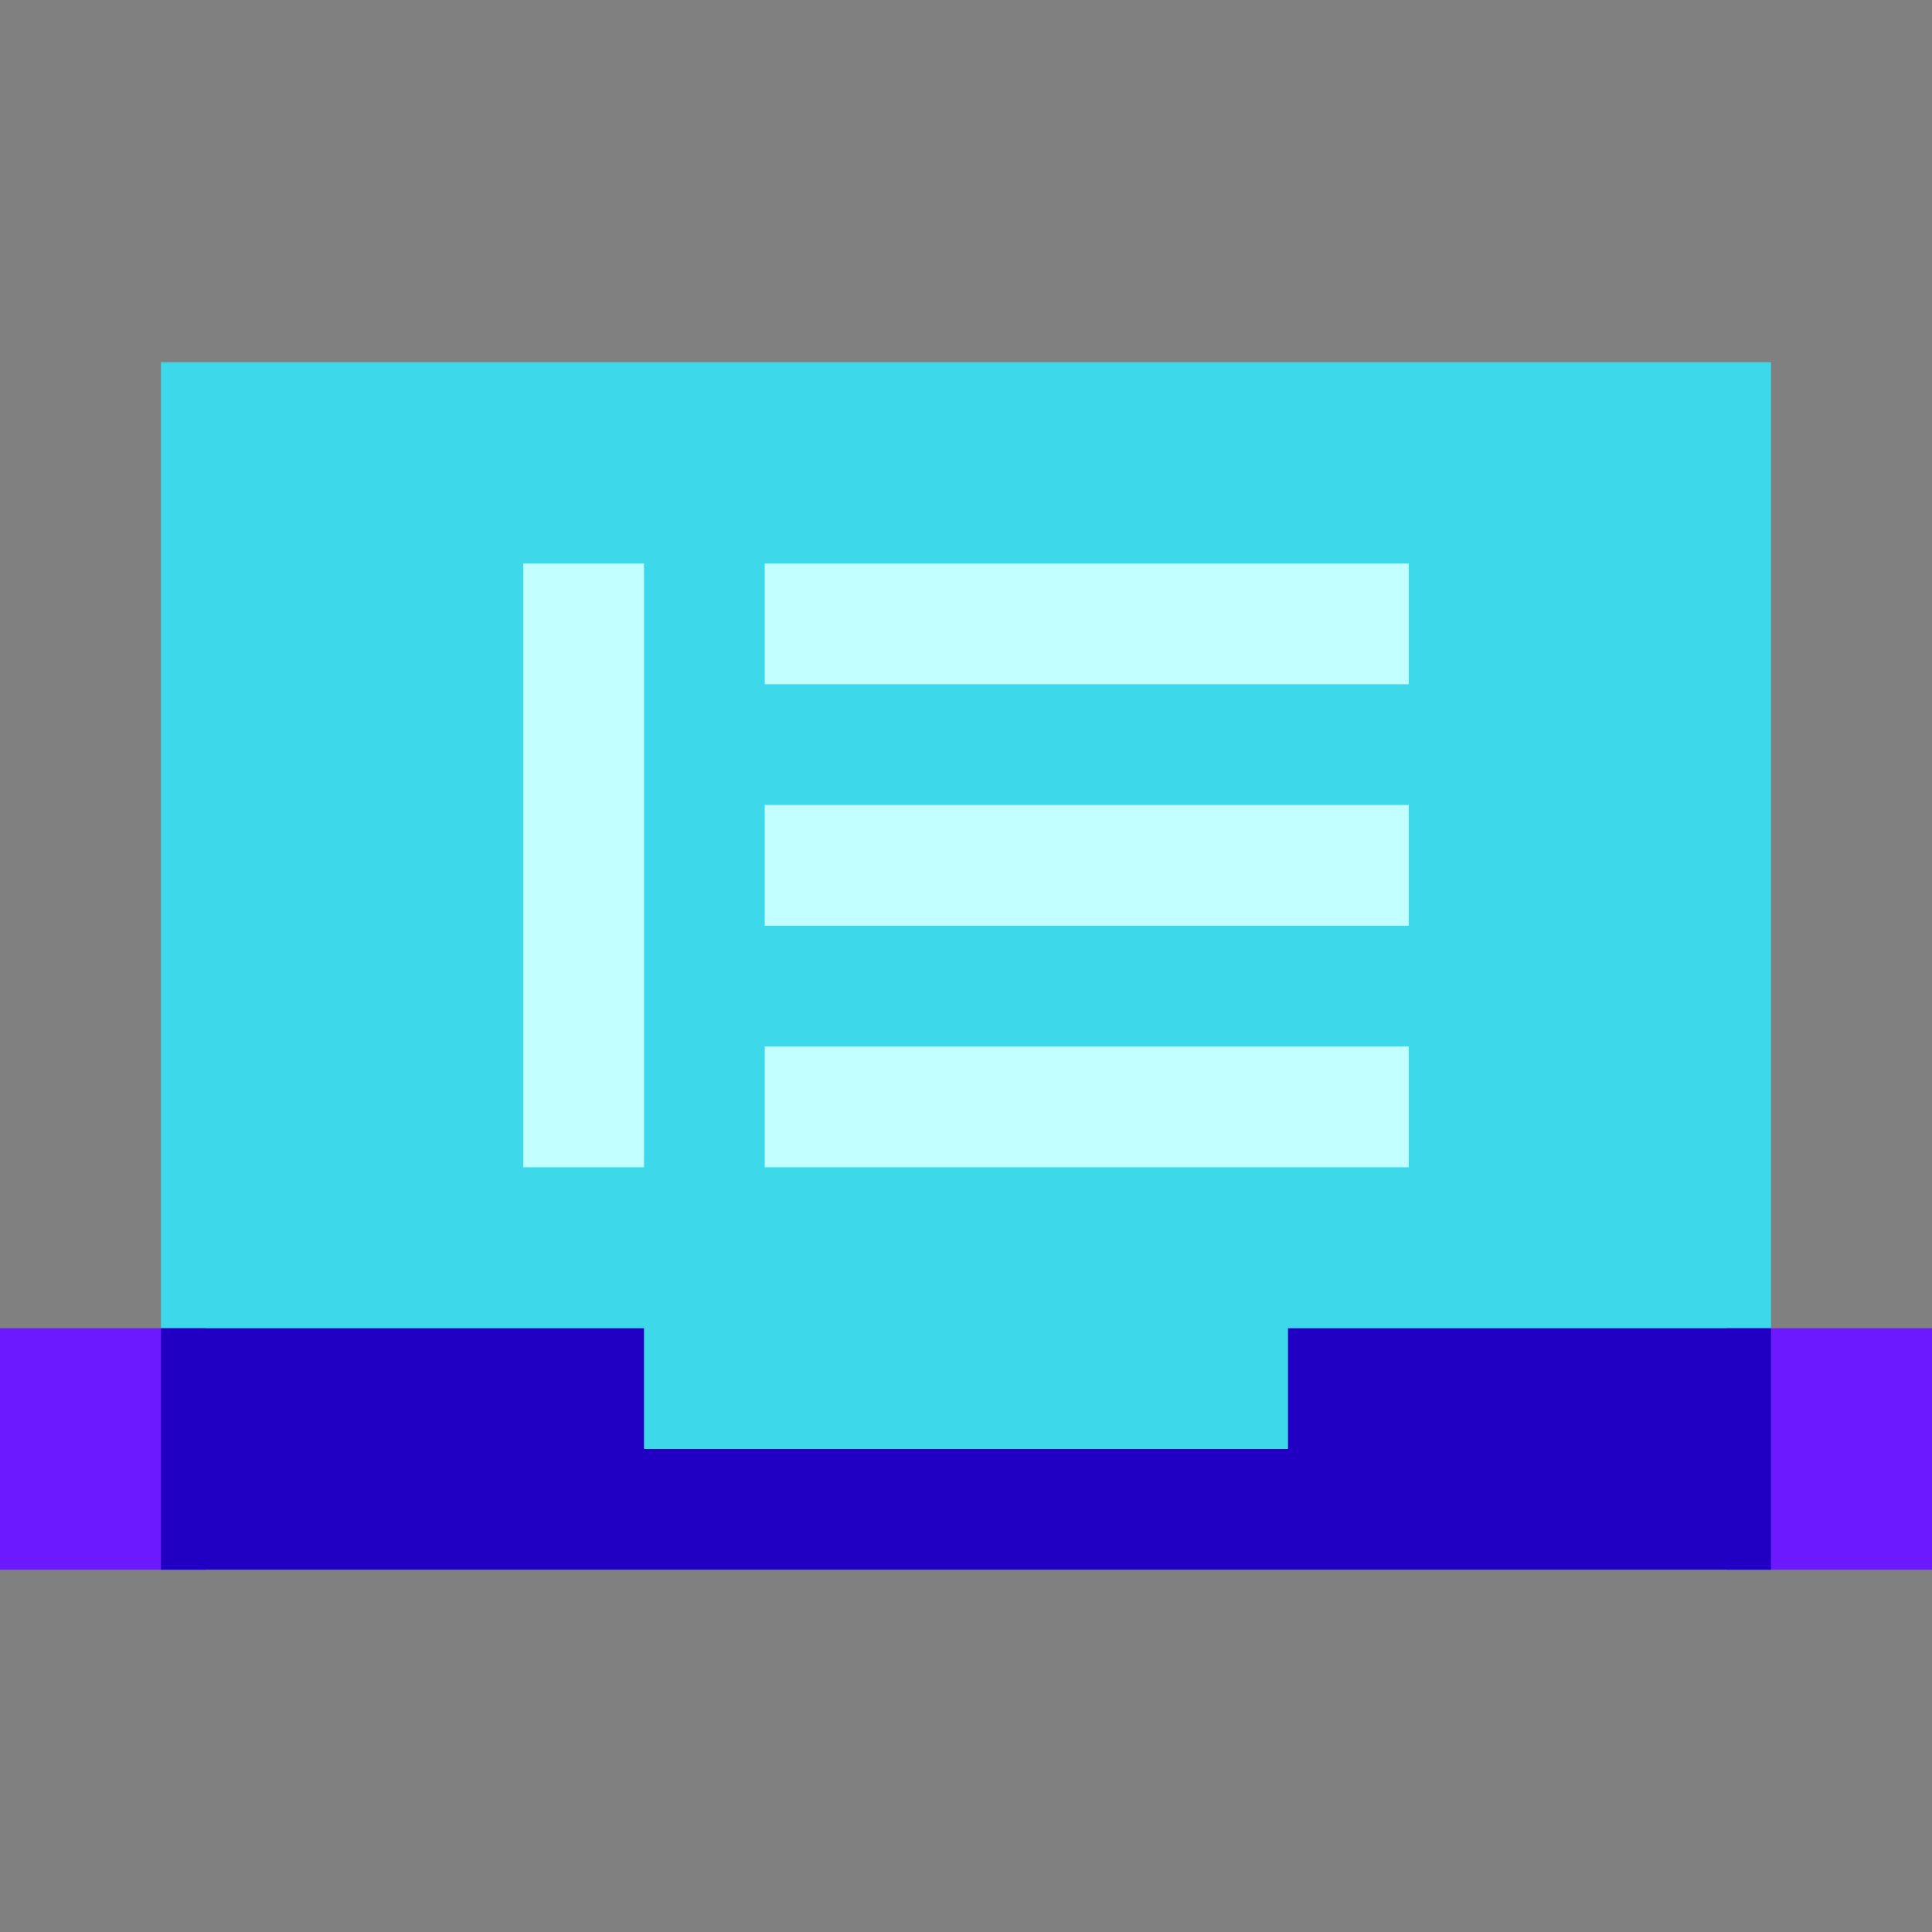 <svg xmlns="http://www.w3.org/2000/svg"  viewBox="0 0 48 48" width="48px" height="48px"><rect x="0" y="0" width="48" height="48" fill="#808080" stroke="none"/><rect width="40" height="30" x="4" y="9" fill="#3dd9eb"/><polygon fill="#6c19ff" points="3.4,33 1.7,33 0,33 0,39 5.1,39 5.1,33"/><polygon fill="#6c19ff" points="46.3,33 44.6,33 42.9,33 42.9,39 48,39 48,33"/><polygon fill="#2100c4" points="32,33 32,36 16,36 16,33 4,33 4,39 44,39 44,33"/><path fill="#c2ffff" d="M35,17H19v-3h16V17z"/><path fill="#c2ffff" d="M13,29V14h3v15H13z"/><path fill="#c2ffff" d="M35,23H19v-3h16V23z"/><path fill="#c2ffff" d="M35,29H19v-3h16V29z"/></svg>